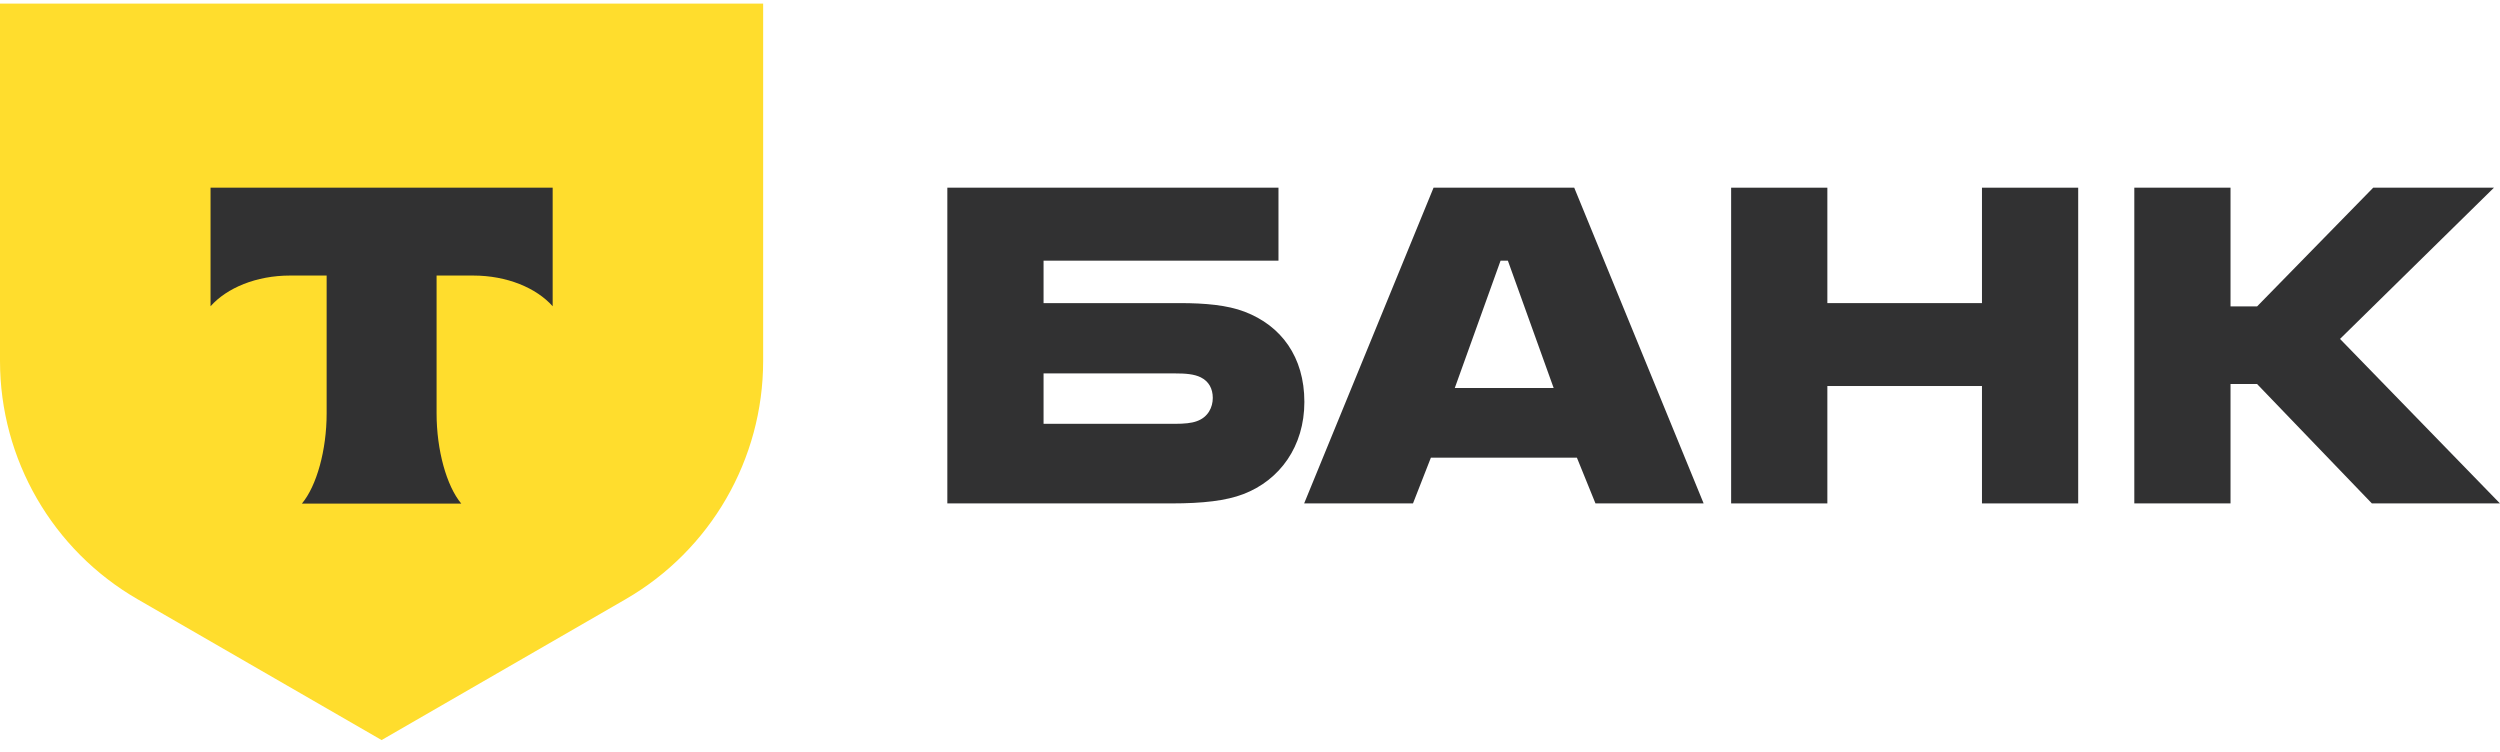 <svg width="123" height="37" viewBox="0 0 123 37" fill="none" xmlns="http://www.w3.org/2000/svg">
<g clip-path="url(#clip0_293_21691)">
<path d="M61.236 15.337C60.387 15.01 59.277 14.913 58.069 14.913H51.343V12.824H62.901V9.234H46.609V24.768H57.645C59.179 24.768 60.322 24.637 61.171 24.311C62.967 23.625 64.175 21.961 64.175 19.775C64.175 17.556 63.032 16.022 61.236 15.337ZM58.885 20.721C58.624 20.819 58.265 20.852 57.808 20.852H51.343V18.372H57.808C58.331 18.372 58.755 18.404 59.081 18.567C59.473 18.763 59.669 19.122 59.669 19.579C59.669 20.036 59.441 20.525 58.885 20.721Z" fill="#313132"/>
<path d="M77.452 9.234H70.531L64.164 24.768H69.519L70.4 22.516H77.583L78.497 24.768H83.819L77.452 9.234ZM71.575 19.09L73.828 12.824H74.187L76.44 19.09H71.575Z" fill="#313132"/>
<path d="M89.906 18.992V24.768H85.172V9.234H89.906V14.913H97.513V9.234H102.247V24.768H97.513V18.992H89.906Z" fill="#313132"/>
<path d="M109.742 18.894V24.768H105.008V9.234H109.742V15.076H111.048L116.762 9.234H122.703L115.129 16.675L122.997 24.768H116.696L111.048 18.894H109.742Z" fill="#313132"/>
<path d="M0 0.176H37.547V17.756C37.547 22.595 34.965 27.066 30.773 29.486L18.774 36.411L6.775 29.486C2.582 27.066 4.30341e-06 22.595 4.30341e-06 17.756L0 0.176Z" fill="#FFDD2D"/>
<path fill-rule="evenodd" clip-rule="evenodd" d="M10.359 9.234V15.068C11.158 14.167 12.608 13.557 14.268 13.557H16.071V20.339C16.071 22.143 15.58 23.91 14.852 24.778H22.695C21.969 23.909 21.48 22.144 21.48 20.342V13.557H23.283C24.942 13.557 26.393 14.167 27.191 15.068V9.234H10.359Z" fill="#313132"/>
</g>
<defs>
<clipPath id="clip0_293_21691">
<rect width="123" height="37" fill="white"/>
</clipPath>
</defs>
</svg>
